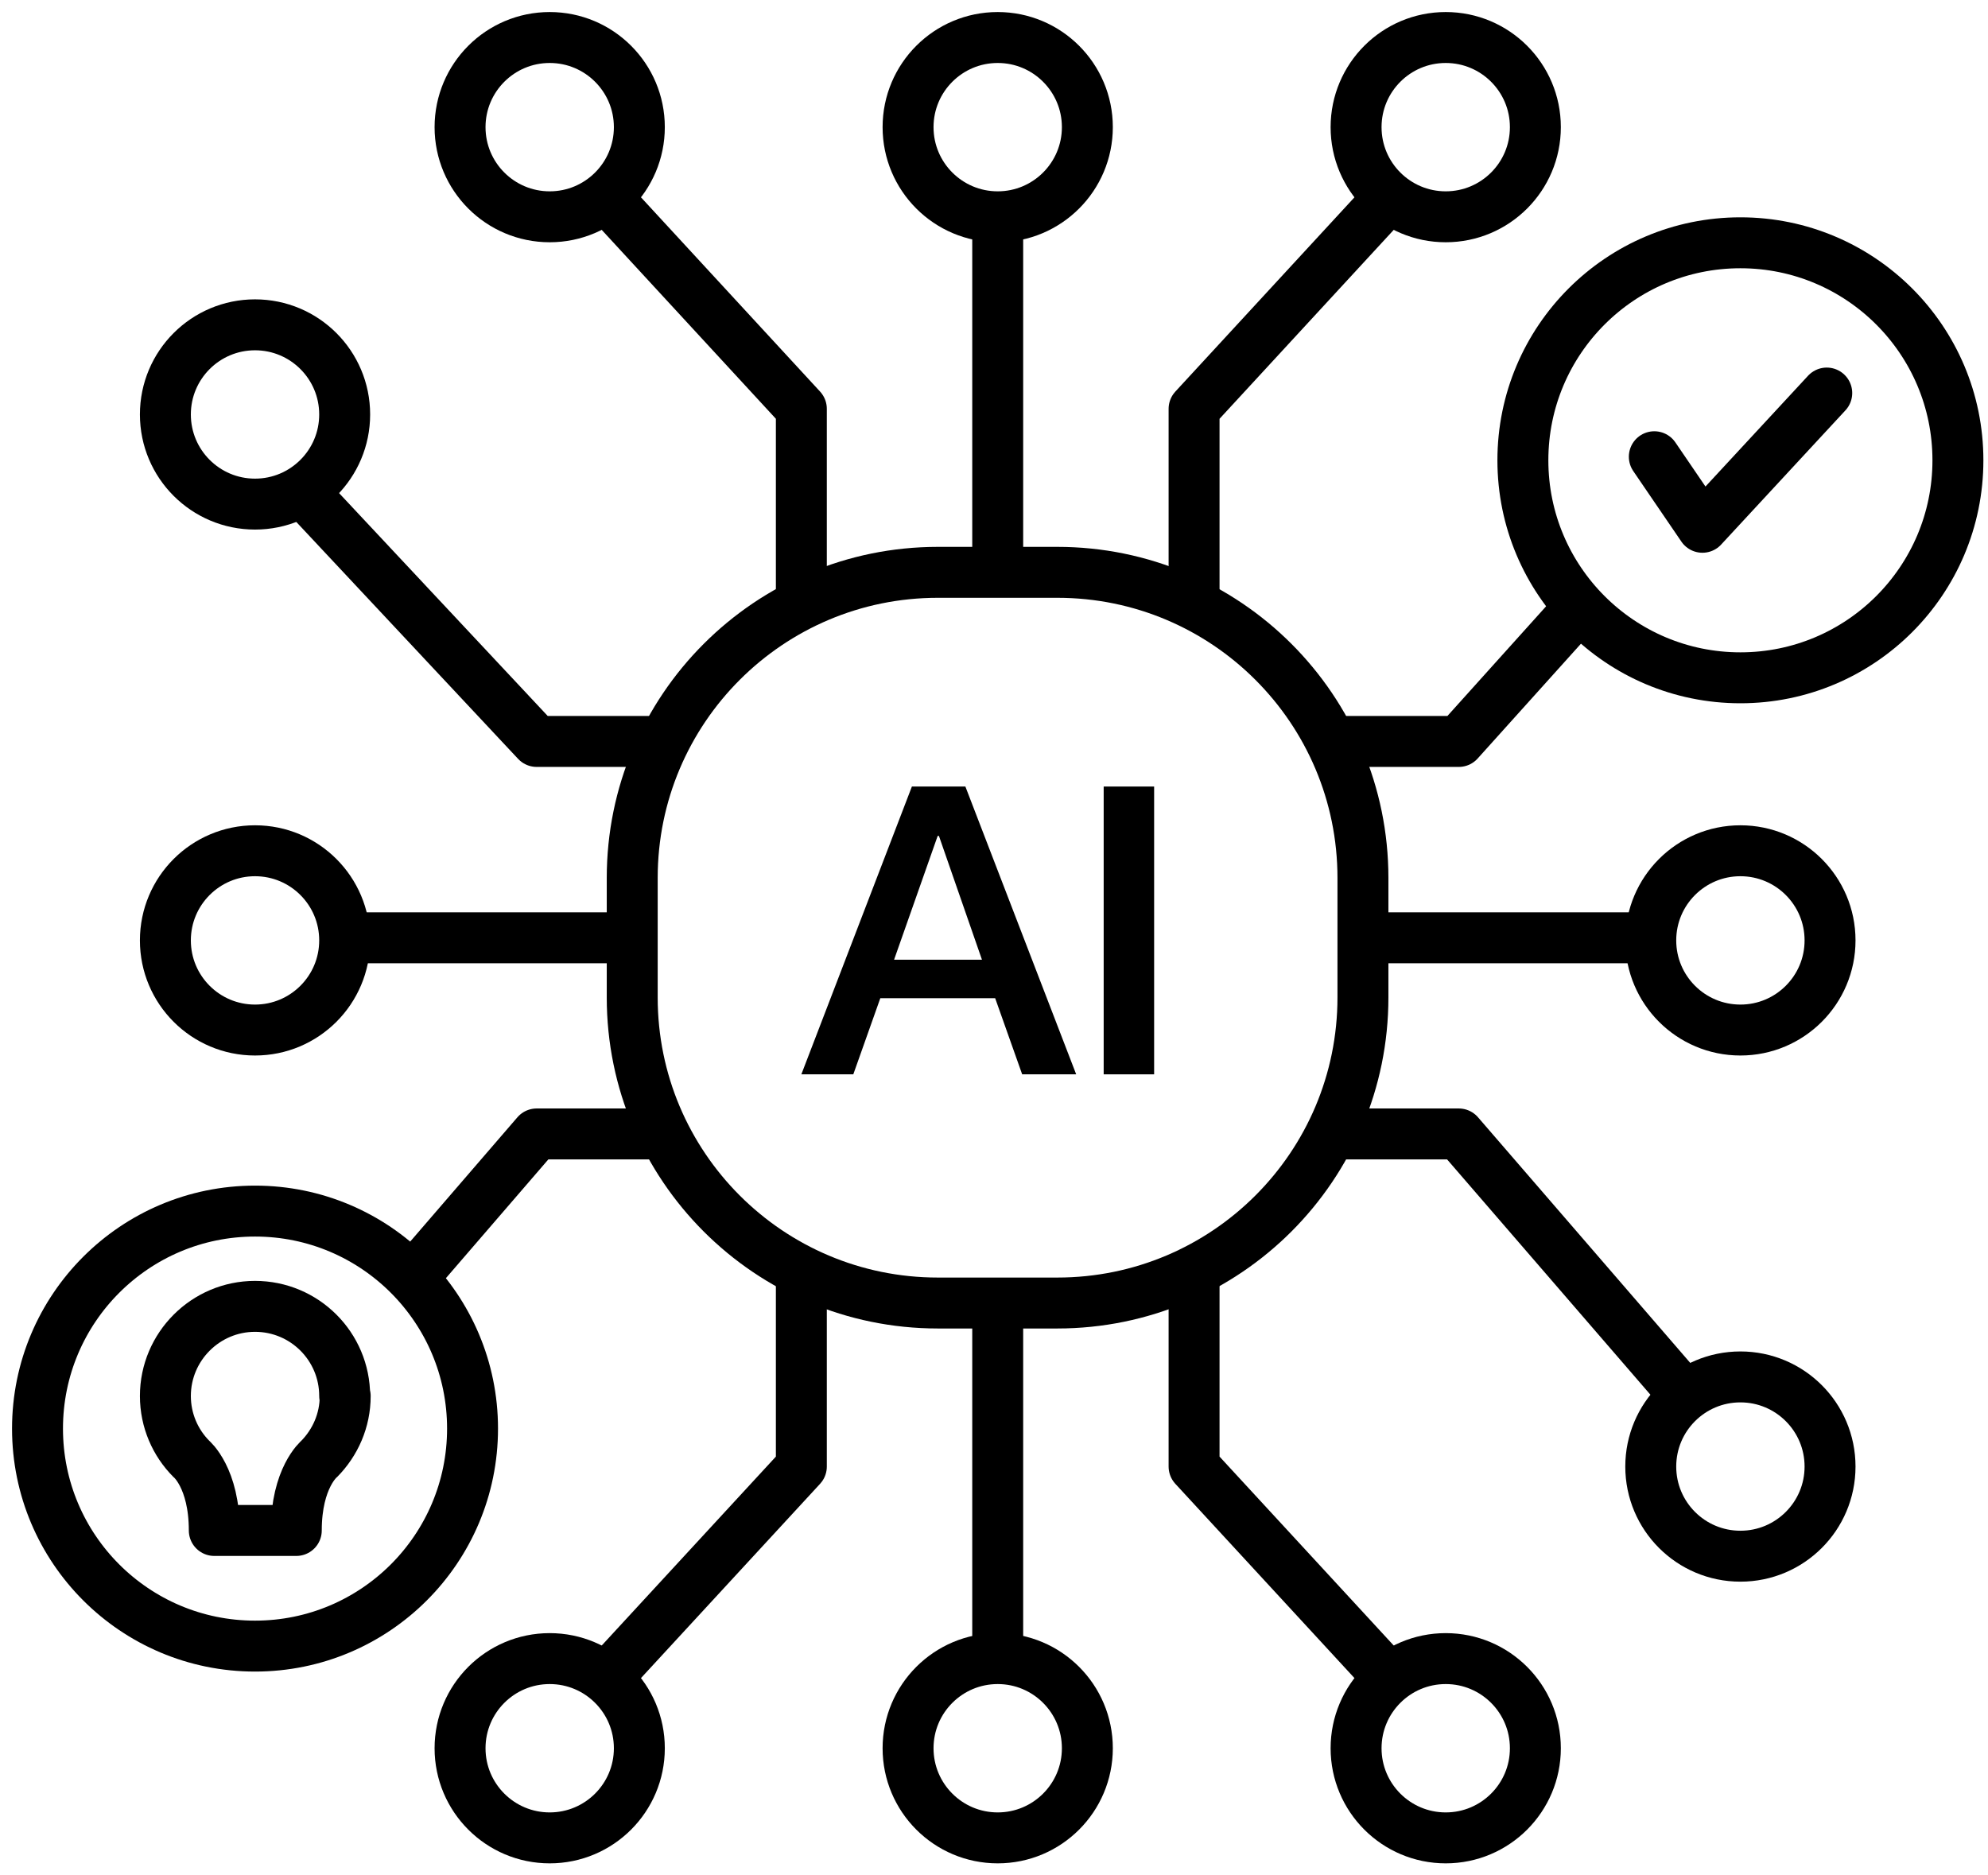 <svg fill="none" height="50" viewBox="0 0 53 50" width="53" xmlns="http://www.w3.org/2000/svg"><path d="m24.311 20.97h1.426l2.954 7.673h-1.44l-.72-2.03h-3.062l-.72 2.03h-1.385zm-.475 4.617h2.343l-1.147-3.3h-.034z" fill="#000"/><path d="m29.424 20.97h1.345v7.673h-1.345z" fill="#000"/><g stroke="#000" stroke-linejoin="round" stroke-width="1.358"><path d="m6.799 13.44c1.32 0 2.39-1.07 2.39-2.39 0-1.32-1.07-2.39-2.39-2.39-1.32 0-2.39 1.07-2.39 2.39 0 1.32 1.07 2.39 2.39 2.39z"/><path d="m6.799 27.462c1.32 0 2.39-1.07 2.39-2.39s-1.07-2.39-2.39-2.39c-1.32 0-2.39 1.07-2.39 2.39s1.07 2.39 2.39 2.39z"/><path d="m26.599 5.78c1.32 0 2.39-1.07 2.39-2.39 0-1.32-1.07-2.39-2.39-2.39-1.32 0-2.39 1.07-2.39 2.39 0 1.32 1.07 2.39 2.39 2.39z"/><path d="m14.655 5.78c1.32 0 2.39-1.07 2.39-2.39 0-1.32-1.07-2.39-2.39-2.39-1.32 0-2.39 1.07-2.39 2.39 0 1.32 1.07 2.39 2.39 2.39z"/><path d="m38.543 5.78c1.32 0 2.39-1.07 2.39-2.39 0-1.32-1.07-2.39-2.39-2.39-1.32 0-2.39 1.07-2.39 2.39 0 1.32 1.07 2.39 2.39 2.39z"/><path d="m28.188 15.259h-3.185c-4.5 0-8.148 3.648-8.148 8.148v3.185c0 4.5 3.648 8.148 8.148 8.148h3.185c4.5 0 8.148-3.648 8.148-8.148v-3.185c0-4.5-3.648-8.148-8.148-8.148z"/><path d="m21.364 15.803v-4.903l-5.208-5.649"/><path d="m31.834 15.803v-4.903l5.208-5.649"/><path d="m26.599 15.259v-9.479"/><path d="m26.599 49c1.32 0 2.39-1.07 2.39-2.39 0-1.32-1.07-2.39-2.39-2.39-1.32 0-2.39 1.07-2.39 2.39 0 1.32 1.07 2.39 2.39 2.39z"/><path d="m14.655 49c1.32 0 2.39-1.07 2.39-2.39 0-1.32-1.07-2.39-2.39-2.39-1.32 0-2.39 1.07-2.39 2.39 0 1.32 1.07 2.39 2.39 2.39z"/><path d="m38.543 49c1.32 0 2.39-1.07 2.39-2.39 0-1.32-1.07-2.39-2.39-2.39-1.32 0-2.39 1.07-2.39 2.39 0 1.32 1.07 2.39 2.39 2.39z"/><path d="m21.364 34.204v4.896l-5.208 5.649"/><path d="m31.834 34.204v4.896l5.208 5.649"/><path d="m26.599 34.741v9.479"/><path d="m17.398 30.232h-3.09l-3.327 3.857"/><path d="m17.398 19.768h-3.09l-6.261-6.688"/><path d="m16.855 25.003h-7.666"/><path d="m46.399 18.071c3.203 0 5.799-2.596 5.799-5.799 0-3.203-2.596-5.799-5.799-5.799-3.203 0-5.799 2.596-5.799 5.799 0 3.203 2.596 5.799 5.799 5.799z"/><path d="m46.399 27.462c1.32 0 2.39-1.07 2.39-2.39s-1.07-2.39-2.39-2.39c-1.32 0-2.39 1.07-2.39 2.39s1.07 2.39 2.39 2.39z"/><path d="m46.399 41.49c1.32 0 2.39-1.07 2.39-2.39 0-1.32-1.07-2.39-2.39-2.39-1.32 0-2.39 1.07-2.39 2.39 0 1.32 1.07 2.39 2.39 2.39z"/><path d="m35.8 30.232h3.09l6.037 6.987"/><path d="m35.8 19.768h3.09l3.232-3.592"/><path d="m36.336 25.003h7.673"/><path d="m44.104 12.177 1.283 1.881 3.314-3.579" stroke-linecap="round"/><path d="m6.799 43.887c3.203 0 5.799-2.596 5.799-5.799s-2.596-5.799-5.799-5.799c-3.203 0-5.799 2.596-5.799 5.799s2.596 5.799 5.799 5.799z"/><path d="m9.189 37.219c0-1.324-1.073-2.39-2.39-2.39s-2.39 1.073-2.39 2.39c0 .652.265 1.249.693 1.677 0 0 .611.502.611 1.908h2.186c0-1.406.611-1.908.611-1.908.428-.435.693-1.025.693-1.677z" stroke-linecap="round"/></g></svg>